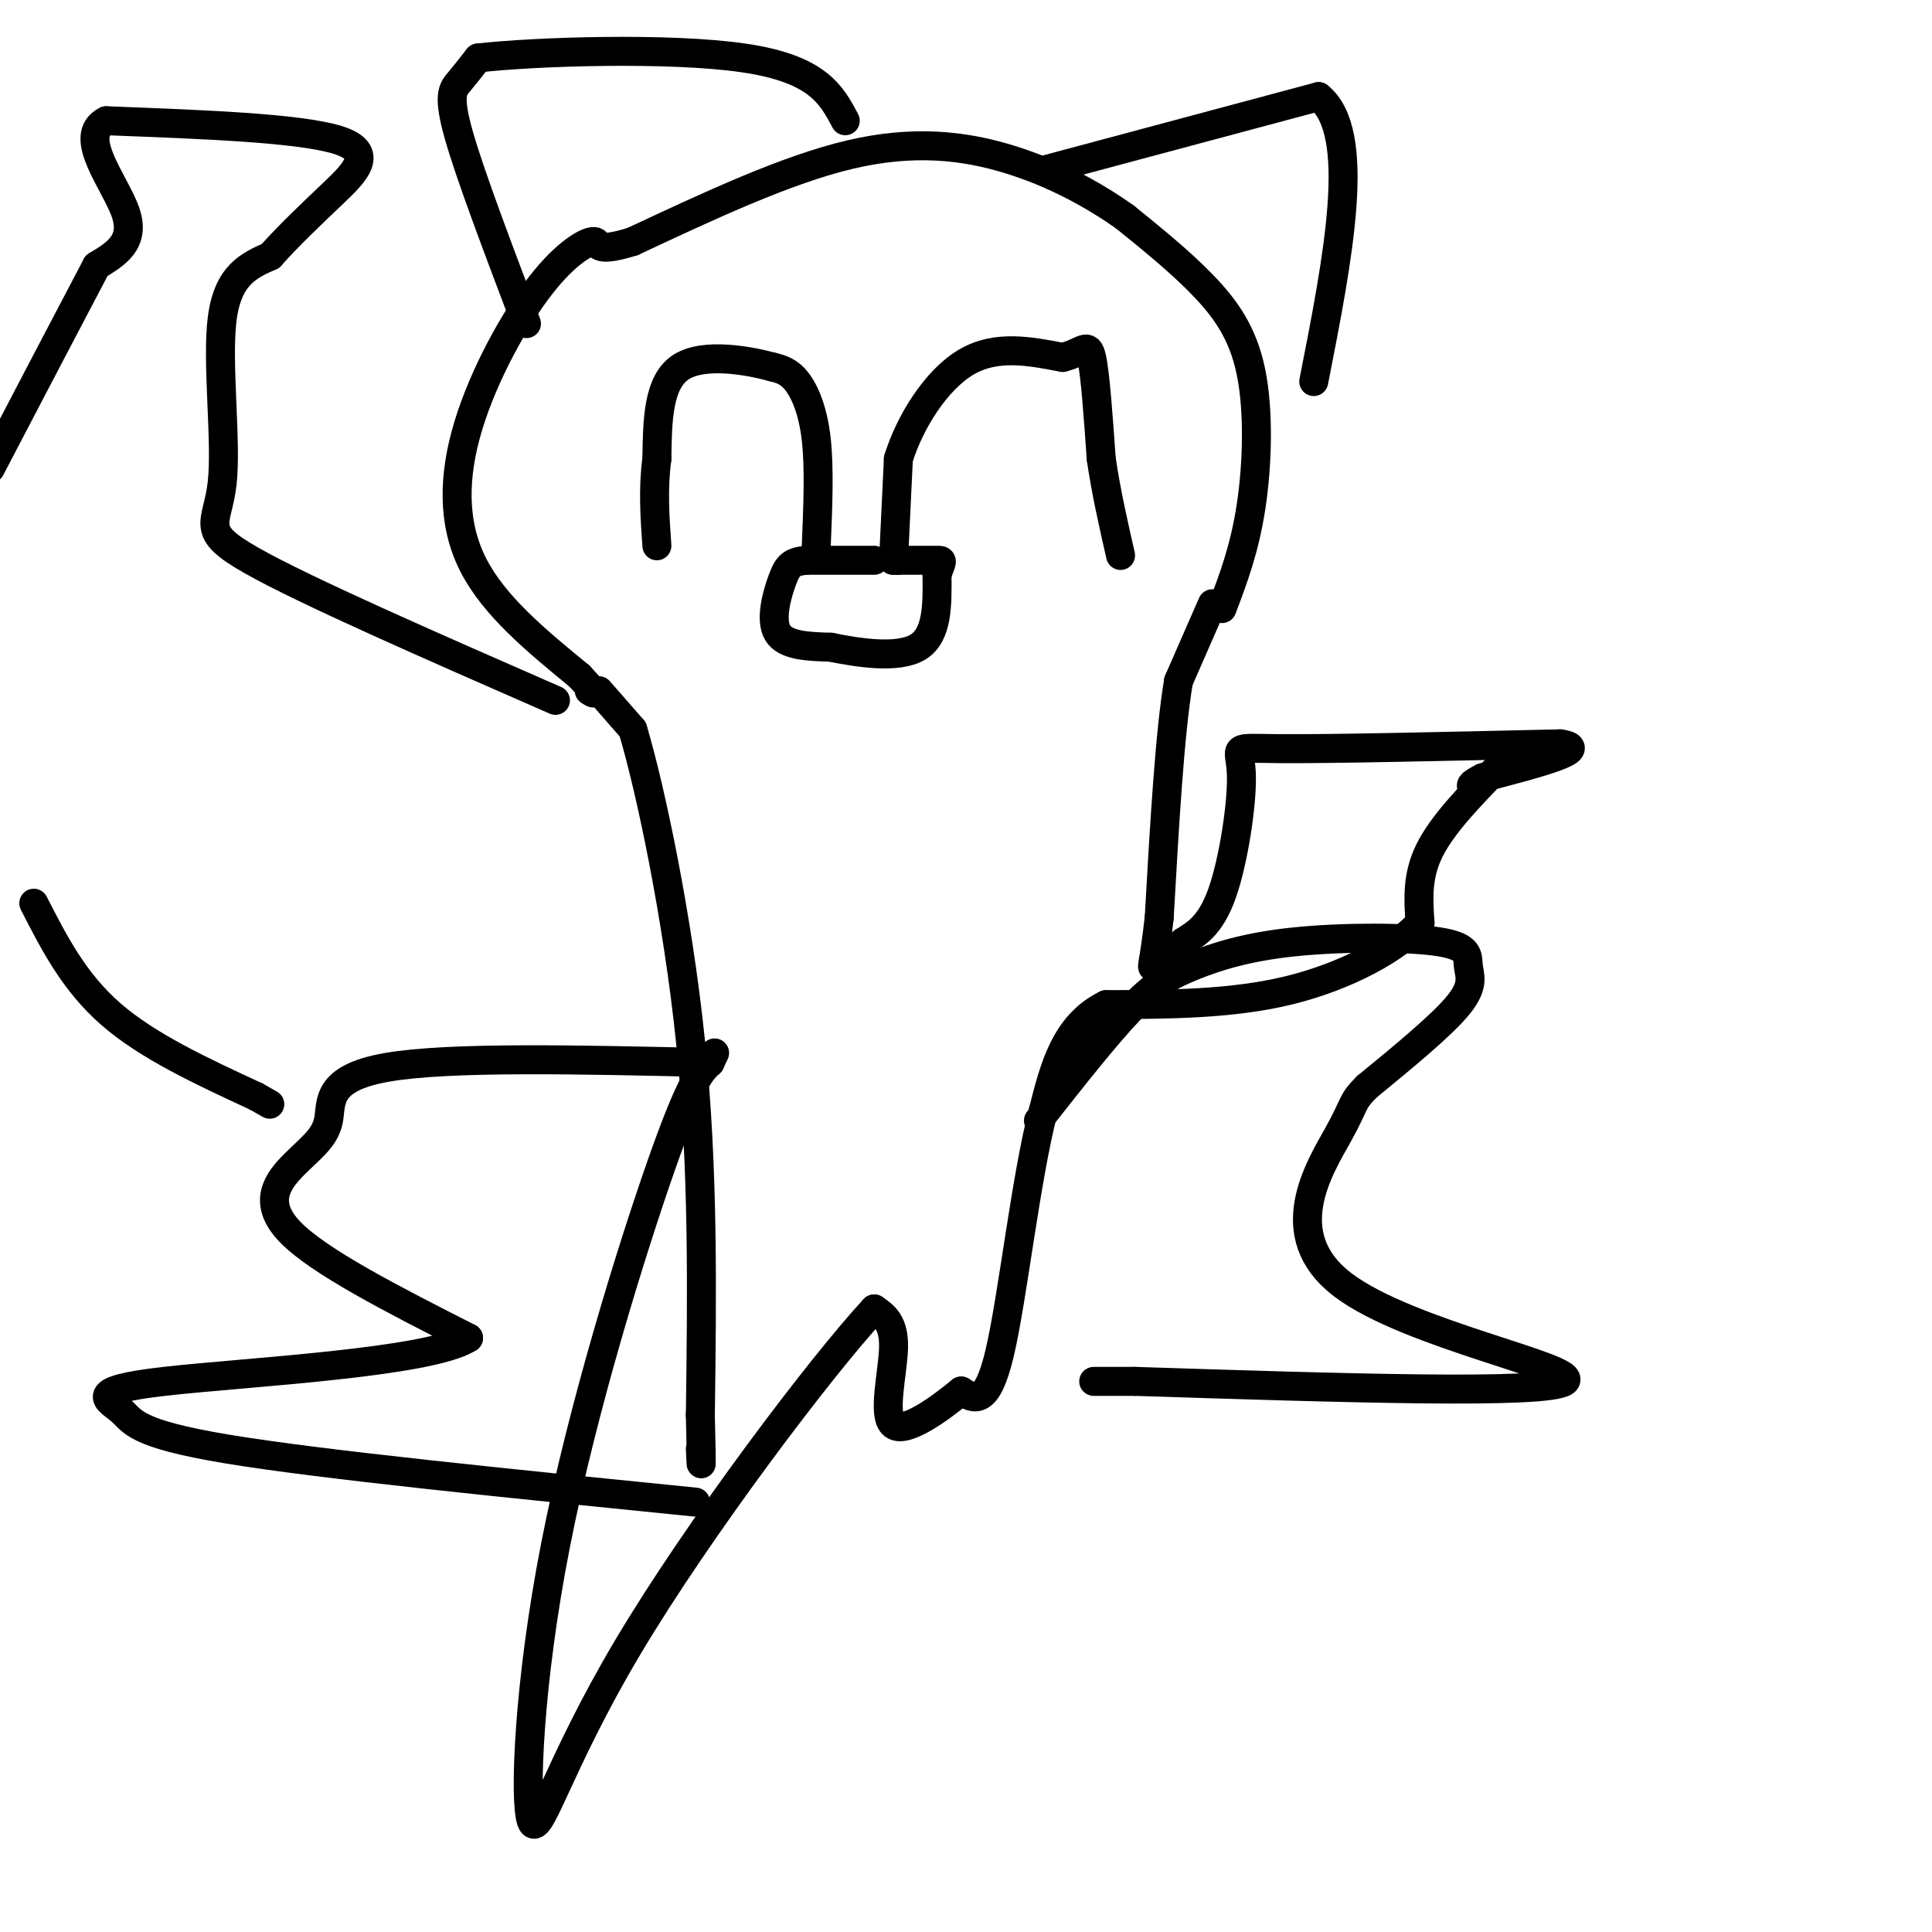 <svg viewBox='0 0 400 400' version='1.1' xmlns='http://www.w3.org/2000/svg' xmlns:xlink='http://www.w3.org/1999/xlink'><g fill='none' stroke='#000000' stroke-width='6' stroke-linecap='round' stroke-linejoin='round'><path d='M169,113c0.333,-8.022 0.667,-16.044 0,-22c-0.667,-5.956 -2.333,-9.844 -4,-12c-1.667,-2.156 -3.333,-2.578 -5,-3'/><path d='M160,76c-4.778,-1.311 -14.222,-3.089 -19,0c-4.778,3.089 -4.889,11.044 -5,19'/><path d='M136,95c-0.833,6.167 -0.417,12.083 0,18'/><path d='M181,116c0.000,0.000 -14.000,0.000 -14,0'/><path d='M167,116c-3.107,0.286 -3.875,1.000 -5,4c-1.125,3.000 -2.607,8.286 -1,11c1.607,2.714 6.304,2.857 11,3'/><path d='M172,134c5.533,1.133 13.867,2.467 18,0c4.133,-2.467 4.067,-8.733 4,-15'/><path d='M194,119c0.978,-3.000 1.422,-3.000 0,-3c-1.422,0.000 -4.711,0.000 -8,0'/><path d='M186,116c-1.500,0.000 -1.250,0.000 -1,0'/><path d='M185,116c0.000,0.000 1.000,-21.000 1,-21'/><path d='M186,95c2.378,-7.667 7.822,-16.333 14,-20c6.178,-3.667 13.089,-2.333 20,-1'/><path d='M220,74c4.356,-1.089 5.244,-3.311 6,0c0.756,3.311 1.378,12.156 2,21'/><path d='M228,95c1.000,6.833 2.500,13.417 4,20'/><path d='M253,126c2.333,-6.161 4.667,-12.321 6,-21c1.333,-8.679 1.667,-19.875 0,-28c-1.667,-8.125 -5.333,-13.179 -10,-18c-4.667,-4.821 -10.333,-9.411 -16,-14'/><path d='M233,45c-6.476,-4.607 -14.667,-9.125 -24,-12c-9.333,-2.875 -19.810,-4.107 -33,-1c-13.190,3.107 -29.095,10.554 -45,18'/><path d='M131,50c-8.335,2.605 -6.673,0.118 -8,0c-1.327,-0.118 -5.644,2.133 -11,9c-5.356,6.867 -11.750,18.349 -15,29c-3.250,10.651 -3.357,20.472 1,29c4.357,8.528 13.179,15.764 22,23'/><path d='M120,140c4.000,4.333 3.000,3.667 2,3'/><path d='M109,67c-5.822,-15.356 -11.644,-30.711 -14,-39c-2.356,-8.289 -1.244,-9.511 0,-11c1.244,-1.489 2.622,-3.244 4,-5'/><path d='M99,12c11.911,-1.356 39.689,-2.244 55,0c15.311,2.244 18.156,7.622 21,13'/><path d='M217,35c0.000,0.000 56.000,-15.000 56,-15'/><path d='M273,20c9.167,7.333 4.083,33.167 -1,59'/><path d='M124,143c0.000,0.000 7.000,8.000 7,8'/><path d='M131,151c3.667,12.267 9.333,38.933 12,65c2.667,26.067 2.333,51.533 2,77'/><path d='M145,293c0.333,14.000 0.167,10.500 0,7'/><path d='M251,125c0.000,0.000 -7.000,16.000 -7,16'/><path d='M244,141c-1.833,10.833 -2.917,29.917 -4,49'/><path d='M240,190c-1.111,10.067 -1.889,10.733 -1,10c0.889,-0.733 3.444,-2.867 6,-5'/><path d='M245,195c2.440,-1.600 5.541,-3.099 8,-10c2.459,-6.901 4.278,-19.204 4,-25c-0.278,-5.796 -2.651,-5.085 8,-5c10.651,0.085 34.325,-0.458 58,-1'/><path d='M323,154c7.000,1.000 -4.500,4.000 -16,7'/><path d='M307,161c-3.000,1.500 -2.500,1.750 -2,2'/><path d='M310,159c-5.667,5.833 -11.333,11.667 -14,17c-2.667,5.333 -2.333,10.167 -2,15'/><path d='M294,191c-4.622,5.311 -15.178,11.089 -27,14c-11.822,2.911 -24.911,2.956 -38,3'/><path d='M229,208c-8.500,4.167 -10.750,13.083 -13,22'/><path d='M216,230c-3.667,14.178 -6.333,38.622 -9,50c-2.667,11.378 -5.333,9.689 -8,8'/><path d='M199,288c-4.452,3.679 -11.583,8.875 -14,7c-2.417,-1.875 -0.119,-10.821 0,-16c0.119,-5.179 -1.940,-6.589 -4,-8'/><path d='M181,271c-10.961,11.826 -36.362,45.393 -51,70c-14.638,24.607 -18.511,40.256 -20,36c-1.489,-4.256 -0.593,-28.415 5,-57c5.593,-28.585 15.884,-61.596 22,-79c6.116,-17.404 8.058,-19.202 10,-21'/><path d='M147,220c1.667,-3.500 0.833,-1.750 0,0'/><path d='M147,220c-27.104,-0.627 -54.207,-1.254 -67,1c-12.793,2.254 -11.274,7.388 -12,11c-0.726,3.612 -3.695,5.703 -7,9c-3.305,3.297 -6.944,7.799 -1,14c5.944,6.201 21.472,14.100 37,22'/><path d='M97,277c-7.957,5.171 -46.349,7.097 -63,9c-16.651,1.903 -11.560,3.781 -9,6c2.560,2.219 2.589,4.777 22,8c19.411,3.223 58.206,7.112 97,11'/><path d='M215,232c6.963,-8.845 13.927,-17.690 19,-23c5.073,-5.310 8.256,-7.084 13,-9c4.744,-1.916 11.050,-3.975 21,-5c9.950,-1.025 23.543,-1.017 30,0c6.457,1.017 5.777,3.043 6,5c0.223,1.957 1.349,3.845 -2,8c-3.349,4.155 -11.175,10.578 -19,17'/><path d='M283,225c-3.341,3.335 -2.195,3.172 -6,10c-3.805,6.828 -12.563,20.646 1,31c13.563,10.354 49.447,17.244 46,20c-3.447,2.756 -46.223,1.378 -89,0'/><path d='M235,286c-14.833,0.000 -7.417,0.000 0,0'/><path d='M115,145c-26.006,-11.381 -52.012,-22.762 -63,-29c-10.988,-6.238 -6.958,-7.333 -6,-16c0.958,-8.667 -1.155,-24.905 0,-34c1.155,-9.095 5.577,-11.048 10,-13'/><path d='M56,53c3.857,-4.345 8.500,-8.708 13,-13c4.500,-4.292 8.857,-8.512 1,-11c-7.857,-2.488 -27.929,-3.244 -48,-4'/><path d='M22,25c-6.311,3.111 1.911,12.889 4,19c2.089,6.111 -1.956,8.556 -6,11'/><path d='M20,55c-4.667,8.833 -13.333,25.417 -22,42'/><path d='M7,187c4.167,8.167 8.333,16.333 16,23c7.667,6.667 18.833,11.833 30,17'/><path d='M53,227c5.000,2.833 2.500,1.417 0,0'/></g>
</svg>